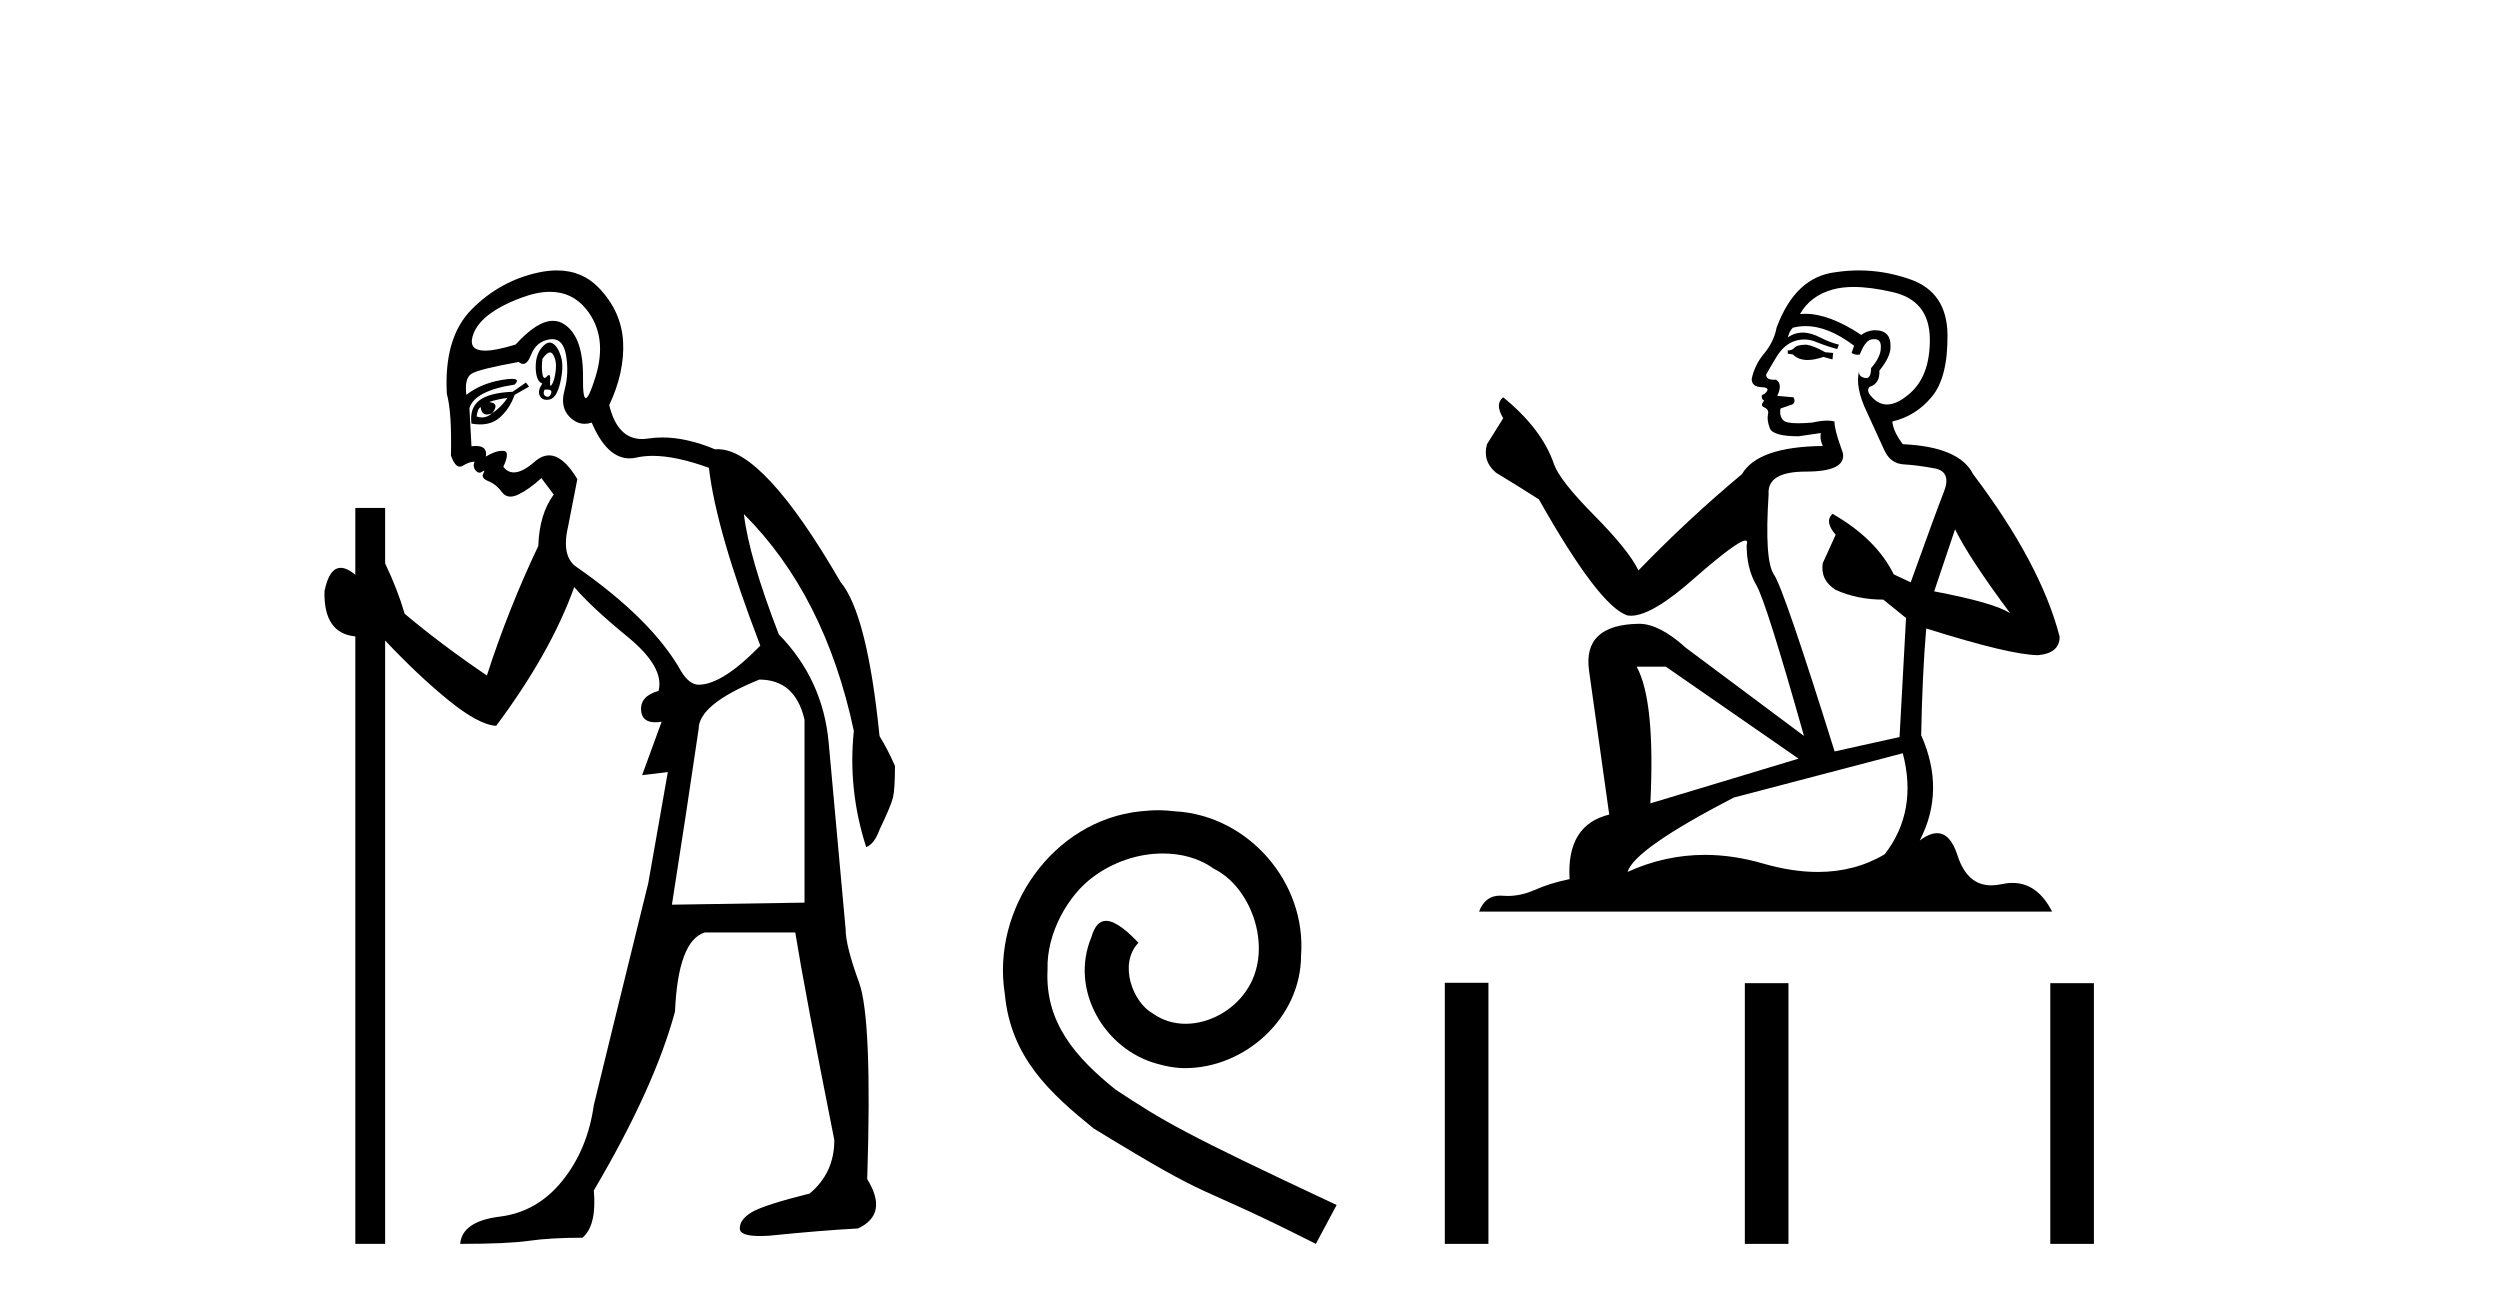 <?xml version='1.0' encoding='UTF-8' standalone='yes'?><svg xmlns='http://www.w3.org/2000/svg' xmlns:xlink='http://www.w3.org/1999/xlink' width='78.0' height='41.0' ><path d='M 17.16 10.996 Q 17.218 10.996 17.26 11.069 Q 17.372 11.261 17.34 11.55 Q 17.308 11.838 17.228 11.983 Q 17.199 12.035 17.182 12.035 Q 17.153 12.035 17.164 11.87 Q 17.174 11.699 17.128 11.699 Q 17.105 11.699 17.067 11.742 Q 17.025 11.791 16.993 11.791 Q 16.943 11.791 16.923 11.662 Q 16.891 11.453 16.923 11.197 Q 17.063 10.996 17.16 10.996 ZM 17.07 12.153 Q 17.235 12.153 17.196 12.271 Q 17.16 12.38 17.087 12.38 Q 17.063 12.38 17.035 12.367 Q 16.923 12.319 16.987 12.159 Q 17.034 12.153 17.07 12.153 ZM 17.161 9.105 Q 17.851 9.105 18.286 9.642 Q 18.976 10.491 18.575 11.774 Q 18.373 12.42 18.277 12.42 Q 18.182 12.42 18.19 11.79 Q 18.206 10.523 17.613 10.123 Q 17.446 10.01 17.253 10.01 Q 16.758 10.01 16.089 10.748 Q 15.473 10.94 15.135 10.94 Q 14.627 10.94 14.742 10.507 Q 14.935 9.786 16.266 9.289 Q 16.757 9.105 17.161 9.105 ZM 17.15 10.688 Q 17.028 10.688 16.891 10.86 Q 16.699 11.101 16.715 11.502 Q 16.731 11.902 16.923 11.967 Q 16.763 12.191 16.843 12.351 Q 16.905 12.475 17.052 12.475 Q 17.096 12.475 17.148 12.464 Q 17.372 12.416 17.484 11.918 Q 17.597 11.421 17.5 11.117 Q 17.404 10.812 17.244 10.716 Q 17.198 10.688 17.15 10.688 ZM 15.833 12.416 Q 15.64 12.704 15.352 12.897 Q 15.608 12.576 15.255 12.544 Q 15.544 12.448 15.833 12.416 ZM 14.999 12.704 Q 15.022 12.933 15.192 12.933 Q 15.26 12.933 15.352 12.897 L 15.352 12.897 Q 15.202 13.025 15.038 13.025 Q 14.956 13.025 14.871 12.993 Q 14.903 12.736 14.999 12.704 ZM 16.41 11.935 L 15.993 12.223 Q 15.255 12.255 14.951 12.496 Q 14.646 12.736 14.71 13.217 Q 14.852 13.242 14.979 13.242 Q 15.339 13.242 15.576 13.041 Q 15.897 12.768 16.057 12.319 L 16.506 12.063 L 16.41 11.935 ZM 17.23 10.581 Q 17.574 10.581 17.661 11.085 Q 17.757 11.646 17.613 12.175 Q 17.468 12.704 17.773 13.009 Q 17.987 13.223 18.241 13.223 Q 18.348 13.223 18.462 13.185 Q 18.936 14.301 19.641 14.301 Q 19.747 14.301 19.857 14.276 Q 20.089 14.223 20.363 14.223 Q 21.092 14.223 22.118 14.596 Q 22.343 16.553 23.722 20.144 Q 22.535 21.363 21.798 21.363 Q 21.509 21.363 21.253 20.946 Q 20.355 19.343 18.013 17.707 Q 17.5 17.386 17.725 16.424 L 18.013 14.949 Q 17.569 14.208 17.131 14.208 Q 16.906 14.208 16.683 14.404 Q 16.301 14.739 16.033 14.739 Q 15.839 14.739 15.704 14.564 Q 15.929 14.083 15.704 14.067 Q 15.687 14.066 15.669 14.066 Q 15.455 14.066 15.159 14.244 Q 15.214 13.914 14.845 13.914 Q 14.784 13.914 14.71 13.923 L 14.646 12.736 Q 14.806 12.191 16.057 11.999 Q 16.236 11.82 15.972 11.82 Q 15.856 11.82 15.656 11.854 Q 14.999 11.967 14.55 12.319 Q 14.486 11.806 14.71 11.662 Q 14.935 11.518 16.185 11.293 Q 16.256 11.354 16.321 11.354 Q 16.461 11.354 16.57 11.069 Q 16.731 10.652 17.148 10.588 Q 17.19 10.581 17.23 10.581 ZM 23.69 21.203 Q 24.812 21.203 25.101 22.454 L 25.101 28.162 L 20.964 28.226 Q 21.413 25.372 21.798 22.742 Q 21.798 21.972 23.69 21.203 ZM 17.375 8.437 Q 17.101 8.437 16.795 8.503 Q 15.608 8.76 14.726 9.642 Q 13.844 10.523 13.941 12.287 Q 14.101 12.865 14.069 14.212 Q 14.194 14.561 14.347 14.561 Q 14.391 14.561 14.438 14.532 Q 14.646 14.404 14.806 14.404 Q 14.742 14.564 14.838 14.677 Q 14.9 14.748 14.961 14.748 Q 14.996 14.748 15.031 14.725 Q 15.082 14.686 15.1 14.686 Q 15.127 14.686 15.079 14.773 Q 14.999 14.917 15.239 15.013 Q 15.48 15.109 15.656 15.35 Q 15.762 15.494 15.926 15.494 Q 16.035 15.494 16.169 15.43 Q 16.506 15.27 16.891 14.917 L 17.276 15.43 Q 16.827 16.04 16.795 17.034 Q 15.865 18.99 15.191 21.075 Q 13.812 20.144 12.626 19.15 Q 12.401 18.381 12.016 17.579 L 12.016 15.847 L 11.086 15.847 L 11.086 17.932 Q 10.827 17.717 10.631 17.717 Q 10.27 17.717 10.124 18.445 Q 10.092 19.76 11.086 19.856 L 11.086 38.809 L 12.016 38.809 L 12.016 19.984 Q 13.043 21.075 13.989 21.844 Q 14.935 22.614 15.48 22.646 Q 17.18 20.369 17.917 18.316 Q 18.43 18.926 19.585 19.872 Q 20.739 20.818 20.547 21.556 Q 19.97 21.716 20.002 22.165 Q 20.028 22.535 20.446 22.535 Q 20.536 22.535 20.643 22.518 L 20.643 22.518 L 20.034 24.185 L 20.836 24.089 L 20.226 27.553 Q 19.104 32.107 18.527 34.48 Q 18.334 35.859 17.548 36.837 Q 16.763 37.815 15.592 37.959 Q 14.422 38.104 14.357 38.809 Q 15.833 38.809 16.506 38.713 Q 17.18 38.617 18.174 38.617 Q 18.623 38.232 18.527 37.142 Q 20.419 33.935 21.06 31.561 Q 21.156 29.349 21.99 29.092 L 24.812 29.092 Q 25.101 30.888 26.031 35.57 Q 26.031 36.596 25.261 37.238 Q 23.85 37.591 23.465 37.815 Q 23.081 38.04 23.081 38.328 Q 23.081 38.564 23.703 38.564 Q 23.841 38.564 24.011 38.553 Q 25.582 38.392 26.769 38.328 Q 27.731 37.879 27.057 36.789 Q 27.218 31.786 26.801 30.647 Q 26.384 29.509 26.384 28.996 Q 26.031 25.147 25.855 23.175 Q 25.678 21.203 24.299 19.792 Q 23.369 17.386 23.209 16.04 L 23.209 16.04 Q 25.742 18.573 26.64 22.806 Q 26.448 24.634 27.025 26.43 Q 27.282 26.334 27.442 25.885 Q 27.795 25.147 27.859 24.891 Q 27.923 24.634 27.923 23.897 Q 27.699 23.384 27.442 22.967 Q 27.057 19.15 26.223 18.156 Q 23.826 14.015 22.396 14.015 Q 22.353 14.015 22.311 14.019 Q 21.423 13.649 20.667 13.649 Q 20.441 13.649 20.226 13.682 Q 20.125 13.698 20.032 13.698 Q 19.265 13.698 19.008 12.64 Q 19.489 11.614 19.441 10.668 Q 19.392 9.722 18.687 8.984 Q 18.163 8.437 17.375 8.437 Z' style='fill:#000000;stroke:none' /><path d='M 36.134 25.279 C 35.946 25.279 35.758 25.297 35.57 25.314 C 32.854 25.604 30.924 28.354 31.351 31.019 C 31.539 33.001 32.769 34.111 34.118 35.205 C 38.133 37.665 37.005 36.759 41.054 38.809 L 41.703 37.596 C 36.886 35.341 36.305 34.983 34.801 33.992 C 33.571 33.001 32.598 31.908 32.683 30.251 C 32.649 29.106 33.332 27.927 34.101 27.364 C 34.716 26.902 35.502 26.629 36.271 26.629 C 36.851 26.629 37.398 26.766 37.876 27.107 C 39.089 27.705 39.756 29.687 38.867 30.934 C 38.457 31.532 37.723 31.942 36.988 31.942 C 36.629 31.942 36.271 31.839 35.963 31.617 C 35.348 31.276 34.887 30.08 35.519 29.414 C 35.229 29.106 34.819 28.73 34.511 28.73 C 34.306 28.73 34.152 28.884 34.05 29.243 C 33.366 30.883 34.46 32.745 36.1 33.189 C 36.39 33.274 36.681 33.326 36.971 33.326 C 38.85 33.326 40.593 31.754 40.593 29.807 C 40.763 27.534 38.953 25.45 36.681 25.314 C 36.51 25.297 36.322 25.279 36.134 25.279 Z' style='fill:#000000;stroke:none' /><path d='M 56.363 10.754 Q 56.082 10.754 55.992 10.844 Q 55.913 10.934 55.778 10.934 L 55.778 11.035 L 55.935 11.057 Q 56.11 11.232 56.399 11.232 Q 56.614 11.232 56.892 11.136 L 57.173 11.215 L 57.195 11.012 L 56.948 10.99 Q 56.588 10.787 56.363 10.754 ZM 57.836 8.953 Q 58.356 8.953 59.041 9.111 Q 60.2 9.37 60.211 10.574 Q 60.222 11.766 59.536 12.318 Q 59.173 12.62 58.875 12.62 Q 58.619 12.62 58.411 12.396 Q 58.208 12.194 58.332 12.07 Q 58.658 11.969 58.636 11.564 Q 58.984 11.136 58.984 10.832 Q 59.006 10.303 58.498 10.303 Q 58.477 10.303 58.456 10.304 Q 58.231 10.326 58.073 10.45 Q 57.078 9.79 56.321 9.79 Q 56.239 9.79 56.16 9.797 L 56.16 9.797 Q 56.487 9.224 57.184 9.032 Q 57.469 8.953 57.836 8.953 ZM 60.998 16.514 Q 61.437 17.414 62.72 19.136 Q 62.236 18.81 60.346 18.45 L 60.998 16.514 ZM 56.333 10.175 Q 57.043 10.175 57.848 10.787 L 57.769 11.012 Q 57.864 11.068 57.953 11.068 Q 57.991 11.068 58.028 11.057 Q 58.208 10.585 58.433 10.585 Q 58.46 10.582 58.484 10.582 Q 58.701 10.582 58.681 10.855 Q 58.681 11.136 58.377 11.485 Q 58.377 11.796 58.225 11.796 Q 58.202 11.796 58.174 11.789 Q 57.972 11.744 58.006 11.564 L 58.006 11.564 Q 57.87 12.07 58.242 12.846 Q 58.602 13.634 58.793 14.05 Q 58.984 14.467 59.401 14.489 Q 59.817 14.512 60.357 14.613 Q 60.897 14.714 60.65 15.344 Q 60.402 15.974 59.614 18.168 L 59.086 17.921 Q 58.534 16.807 57.173 16.031 L 57.173 16.031 Q 56.914 16.278 57.274 16.683 L 56.869 17.572 Q 56.79 18.101 57.274 18.405 Q 57.949 18.708 58.759 18.708 L 59.468 19.282 L 59.266 22.995 L 57.24 23.445 Q 55.654 18.371 55.35 17.932 Q 55.046 17.493 55.181 15.423 Q 55.125 14.714 56.34 14.714 Q 57.6 14.714 57.499 14.14 L 57.342 13.679 Q 57.218 13.251 57.24 13.15 Q 57.141 13.123 57.01 13.123 Q 56.813 13.123 56.543 13.184 Q 56.288 13.206 56.103 13.206 Q 55.733 13.206 55.643 13.116 Q 55.508 12.981 55.553 12.745 L 55.913 12.621 Q 56.037 12.554 55.958 12.396 L 55.451 12.351 Q 55.631 11.969 55.406 11.845 Q 55.373 11.848 55.343 11.848 Q 55.103 11.848 55.103 11.688 Q 55.181 11.541 55.418 11.148 Q 55.654 10.754 55.992 10.641 Q 56.143 10.592 56.293 10.592 Q 56.487 10.592 56.678 10.675 Q 57.015 10.81 57.319 10.889 L 57.375 10.754 Q 57.094 10.686 56.79 10.529 Q 56.498 10.377 56.245 10.377 Q 55.992 10.377 55.778 10.529 Q 55.834 10.326 55.935 10.225 Q 56.13 10.175 56.333 10.175 ZM 51.975 20.801 L 56.115 23.67 L 51.491 25.065 Q 51.649 21.859 51.063 20.801 ZM 59.367 23.501 Q 59.839 25.313 58.804 26.652 Q 57.877 27.205 56.717 27.205 Q 55.92 27.205 55.013 26.944 Q 54.083 26.672 53.193 26.672 Q 51.949 26.672 50.782 27.203 Q 50.985 26.494 54.09 24.885 L 59.367 23.501 ZM 57.998 8.437 Q 57.638 8.437 57.274 8.492 Q 56.014 8.638 55.429 10.225 Q 55.35 10.652 55.046 11.024 Q 54.743 11.384 54.653 11.823 Q 54.653 12.07 54.968 12.081 Q 55.283 12.093 55.046 12.295 Q 54.945 12.318 54.968 12.396 Q 54.979 12.475 55.046 12.498 Q 54.9 12.655 55.046 12.711 Q 55.204 12.779 55.159 12.936 Q 55.125 13.105 55.215 13.353 Q 55.305 13.612 56.115 13.612 L 56.813 13.51 L 56.813 13.51 Q 56.768 13.679 56.869 13.915 Q 54.844 13.938 54.349 14.793 Q 52.65 16.211 51.12 17.797 Q 50.816 17.167 49.736 16.076 Q 48.667 14.995 48.487 14.489 Q 48.116 13.387 46.9 12.396 Q 46.63 12.599 46.9 13.049 L 46.394 13.859 Q 46.248 14.388 46.675 14.748 Q 47.328 15.142 48.014 15.581 Q 49.905 18.933 50.782 19.203 Q 50.831 19.211 50.883 19.211 Q 51.551 19.211 52.886 18.022 Q 54.209 16.866 54.455 16.866 Q 54.542 16.866 54.495 17.009 Q 54.495 17.741 54.799 18.258 Q 55.103 18.776 56.284 22.961 L 52.605 20.216 Q 51.772 19.462 51.142 19.462 Q 49.376 19.485 49.578 20.925 L 50.208 25.414 Q 48.869 25.74 48.971 27.428 Q 48.363 27.552 47.857 27.777 Q 47.448 27.954 47.031 27.954 Q 46.944 27.954 46.855 27.946 Q 46.825 27.944 46.796 27.944 Q 46.337 27.944 46.147 28.441 L 64.025 28.441 Q 63.569 27.547 62.789 27.547 Q 62.626 27.547 62.45 27.586 Q 62.28 27.623 62.128 27.623 Q 61.377 27.623 61.077 26.697 Q 60.855 25.995 60.437 25.995 Q 60.198 25.995 59.896 26.224 Q 60.706 24.66 59.941 22.939 Q 59.974 21.071 60.098 19.608 Q 62.742 20.441 63.597 20.441 Q 64.261 20.374 64.261 19.867 Q 63.676 17.594 61.561 14.793 Q 61.133 13.938 59.367 13.859 Q 59.063 13.454 59.041 13.15 Q 59.772 12.981 60.267 12.385 Q 60.773 11.789 60.762 10.45 Q 60.751 9.122 59.603 8.717 Q 58.809 8.437 57.998 8.437 Z' style='fill:#000000;stroke:none' /><path d='M 45.078 30.663 L 45.078 38.809 L 46.439 38.809 L 46.439 30.663 ZM 54.439 30.675 L 54.439 38.809 L 55.8 38.809 L 55.8 30.675 ZM 63.969 30.675 L 63.969 38.809 L 65.33 38.809 L 65.33 30.675 Z' style='fill:#000000;stroke:none' /></svg>
